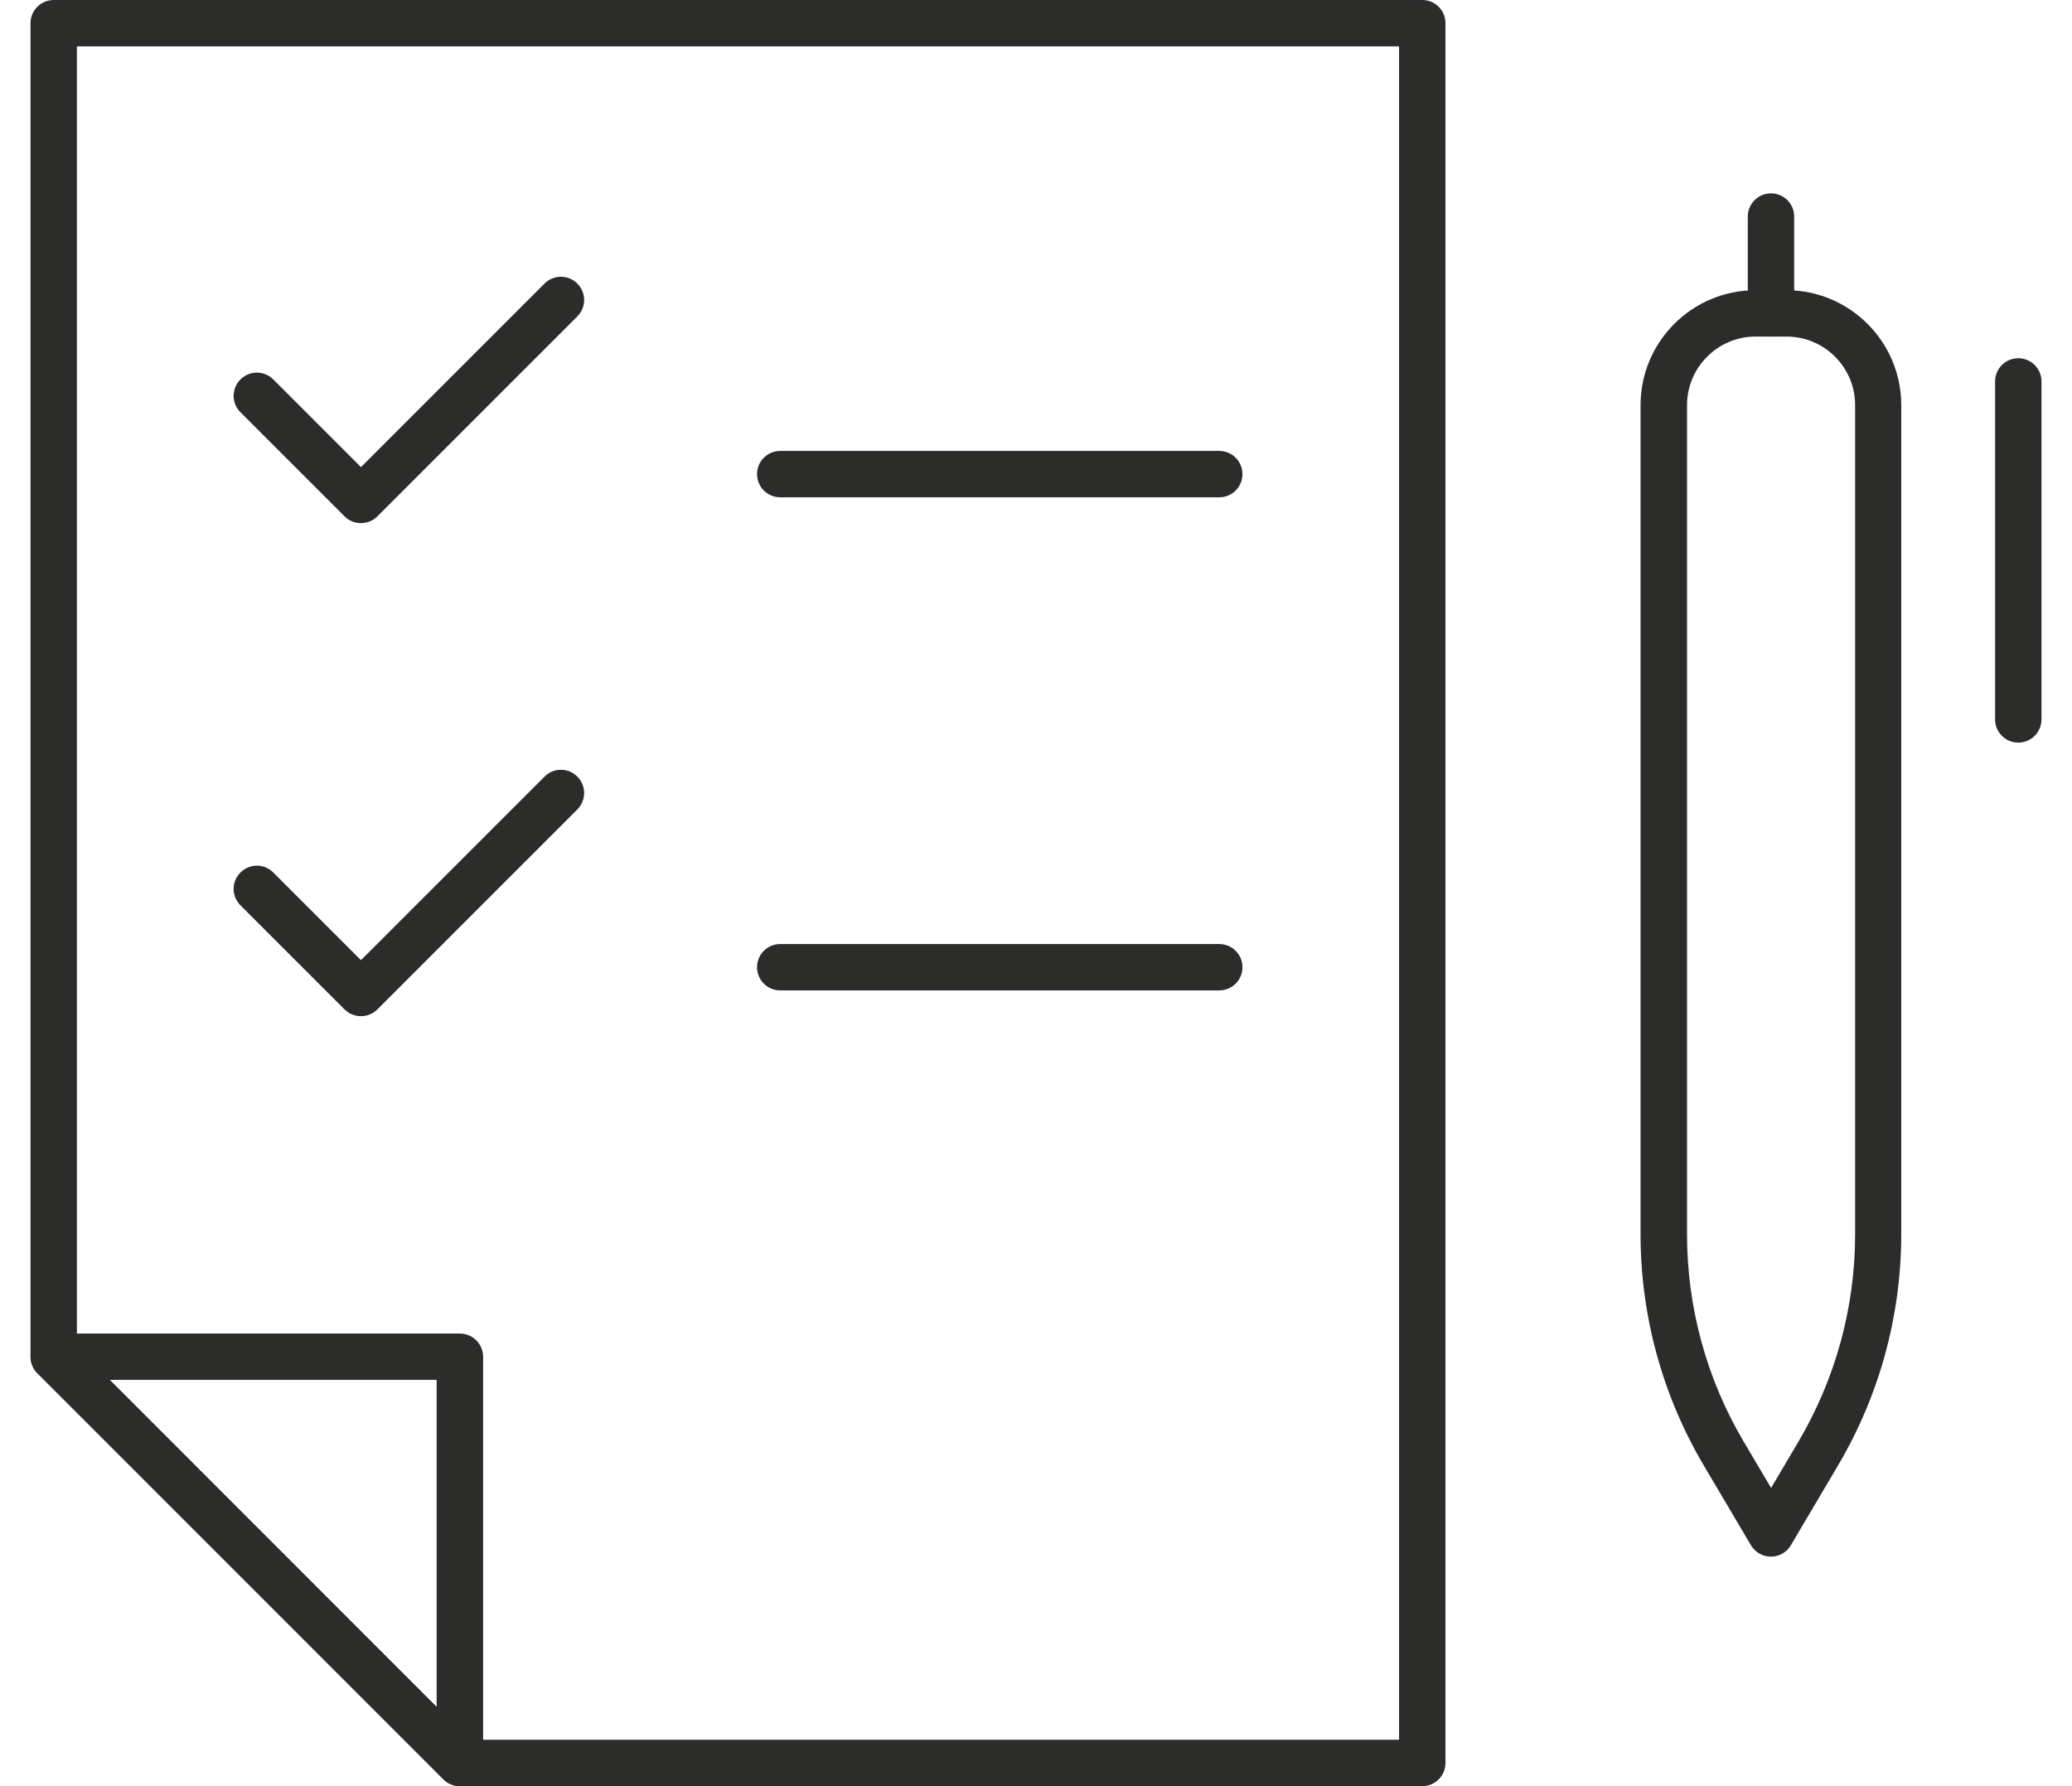 <svg width="58" height="50" viewBox="0 0 58 50" fill="none" xmlns="http://www.w3.org/2000/svg">
<g clip-path="url(#clip0_2528_3736)">
<path d="M49.574 43.576C49.345 43.576 49.131 43.454 49.014 43.258L47.69 41.018C46.534 39.062 45.923 36.827 45.923 34.556V11.34C45.923 9.565 47.367 8.124 49.139 8.124H50.004C51.779 8.124 53.22 9.568 53.22 11.34V34.556C53.22 36.827 52.609 39.06 51.453 41.018L50.129 43.258C50.012 43.457 49.801 43.576 49.569 43.576H49.574ZM49.141 9.422C48.085 9.422 47.224 10.283 47.224 11.34V34.556C47.224 36.595 47.772 38.602 48.81 40.356L49.577 41.652L50.343 40.356C51.379 38.599 51.929 36.595 51.929 34.556V11.34C51.929 10.283 51.069 9.422 50.012 9.422H49.146H49.141Z" fill="#2C2C2B"/>
<path d="M49.574 9.422C49.215 9.422 48.925 9.132 48.925 8.773V6.062C48.925 5.703 49.215 5.413 49.574 5.413C49.933 5.413 50.223 5.703 50.223 6.062V8.773C50.223 9.132 49.933 9.422 49.574 9.422Z" fill="#2C2C2B"/>
<path d="M56.496 20.788C56.137 20.788 55.847 20.497 55.847 20.138V10.678C55.847 10.319 56.137 10.028 56.496 10.028C56.855 10.028 57.146 10.319 57.146 10.678V20.138C57.146 20.497 56.855 20.788 56.496 20.788Z" fill="#2C2C2B"/>
<path d="M39.813 50H12.871C12.698 50 12.533 49.931 12.413 49.809L1.045 38.439C0.923 38.317 0.854 38.151 0.854 37.98V0.649C0.854 0.29 1.145 0 1.504 0H39.813C40.172 0 40.462 0.29 40.462 0.649V49.351C40.462 49.71 40.172 50 39.813 50ZM13.141 48.702H39.163V1.298H2.153V37.711L13.141 48.704V48.702Z" fill="#2C2C2B"/>
<path d="M12.871 50C12.703 50 12.535 49.934 12.413 49.809L1.046 38.439C0.86 38.253 0.804 37.973 0.905 37.731C1.007 37.489 1.242 37.331 1.506 37.331H12.874C13.233 37.331 13.523 37.621 13.523 37.98V49.353C13.523 49.615 13.365 49.852 13.123 49.954C13.042 49.987 12.958 50.002 12.877 50.002L12.871 50ZM3.07 38.627L12.222 47.782V38.627H3.07Z" fill="#2C2C2B"/>
<path d="M10.101 14.644C9.928 14.644 9.765 14.576 9.643 14.453L6.731 11.541C6.476 11.286 6.476 10.876 6.731 10.622C6.985 10.367 7.395 10.367 7.65 10.622L10.104 13.076L15.242 7.938C15.496 7.684 15.906 7.684 16.161 7.938C16.415 8.193 16.415 8.603 16.161 8.857L10.565 14.453C10.443 14.576 10.277 14.644 10.106 14.644H10.101Z" fill="#2C2C2B"/>
<path d="M34.13 13.921H21.841C21.482 13.921 21.191 13.631 21.191 13.272C21.191 12.913 21.482 12.623 21.841 12.623H34.13C34.489 12.623 34.779 12.913 34.779 13.272C34.779 13.631 34.489 13.921 34.13 13.921Z" fill="#2C2C2B"/>
<path d="M10.101 28.446C9.928 28.446 9.765 28.377 9.643 28.255L6.731 25.343C6.476 25.088 6.476 24.678 6.731 24.424C6.985 24.169 7.395 24.169 7.65 24.424L10.104 26.878L15.242 21.74C15.496 21.485 15.906 21.485 16.161 21.74C16.415 21.995 16.415 22.404 16.161 22.659L10.565 28.255C10.443 28.377 10.277 28.446 10.106 28.446H10.101Z" fill="#2C2C2B"/>
<path d="M34.13 27.725H21.841C21.482 27.725 21.191 27.435 21.191 27.076C21.191 26.717 21.482 26.427 21.841 26.427H34.13C34.489 26.427 34.779 26.717 34.779 27.076C34.779 27.435 34.489 27.725 34.13 27.725Z" fill="#2C2C2B"/>
</g>
<defs>
<clipPath id="clip0_2528_3736">
<rect width="56.291" height="50" fill="white" transform="translate(0.854)"/>
</clipPath>
</defs>
</svg>
